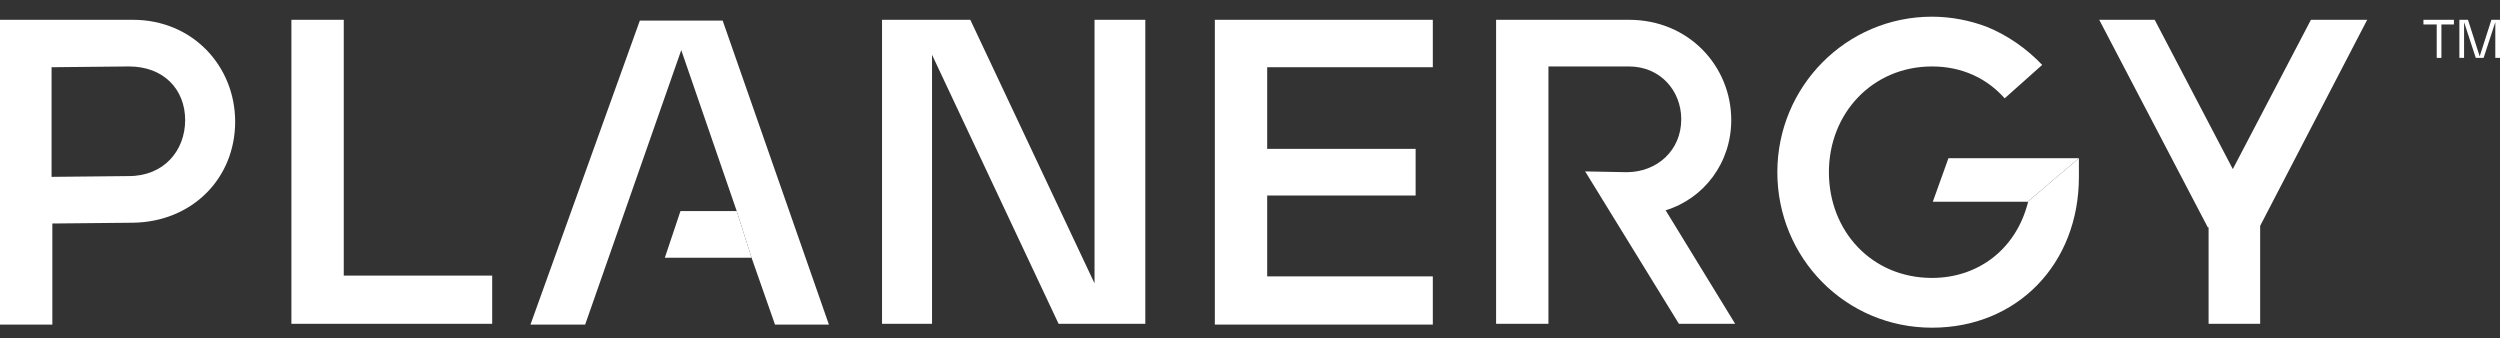<?xml version="1.0" encoding="utf-8"?>
<!-- Generator: Adobe Illustrator 15.1.0, SVG Export Plug-In . SVG Version: 6.00 Build 0)  -->
<!DOCTYPE svg PUBLIC "-//W3C//DTD SVG 1.1//EN" "http://www.w3.org/Graphics/SVG/1.1/DTD/svg11.dtd">
<svg version="1.1" id="Layer_1" xmlns="http://www.w3.org/2000/svg" xmlns:xlink="http://www.w3.org/1999/xlink" x="0px" y="0px"
	 width="1000px" height="135.296px" viewBox="0 0 1000 135.296" enable-background="new 0 0 1000 135.296" xml:space="preserve">
<rect x="0" y="0" width="1000" height="135.296" fill="#333333" stroke="none"/>
<polygon fill="#FFFFFF" points="437.813,113.35 388.125,7.919 352.813,7.919 352.813,129.521 372.813,129.521 372.813,21.915 
	423.438,129.521 458.125,129.521 458.125,7.919 437.813,7.919 "/>
<polygon fill="#FFFFFF" points="485.938,129.833 573.126,129.833 573.126,110.552 506.875,110.552 506.875,78.206 566.25,78.206 
	566.25,59.546 506.875,59.546 506.875,26.89 573.126,26.89 573.126,7.919 485.938,7.919 "/>
<g>
	<defs>
		<rect id="SVGID_1_" width="1000" height="135.296"/>
	</defs>
	<clipPath id="SVGID_2_">
		<use xlink:href="#SVGID_1_"  overflow="visible"/>
	</clipPath>
	<path clip-path="url(#SVGID_2_)" fill="#FFFFFF" d="M53.125,7.919H0v121.914h20.937V89.402l32.187-0.311
		c23.751-0.312,40.938-17.728,40.938-40.43C94.063,26.58,77.188,7.919,53.125,7.919 M51.563,70.432l-30.937,0.311V26.891
		l30.937-0.311c14.063,0,22.5,9.33,22.5,21.46C74.063,60.168,65.625,70.432,51.563,70.432"/>
	<polygon clip-path="url(#SVGID_2_)" fill="#FFFFFF" points="137.5,7.919 116.562,7.919 116.562,129.522 196.875,129.522 
		196.875,110.24 137.5,110.24 	"/>
	<polygon clip-path="url(#SVGID_2_)" fill="#FFFFFF" points="893.125,67.632 861.875,7.919 839.688,7.919 883.125,90.957 
		883.438,90.957 883.438,129.522 904.063,129.522 904.063,90.335 946.875,7.919 924.375,7.919 	"/>
	<path clip-path="url(#SVGID_2_)" fill="#FFFFFF" d="M692.5,48.039c0-21.459-16.875-40.12-40.938-40.12h-53.125v121.603h20.938
		V26.58h32.188c12.501,0,20.938,9.641,20.938,21.148c0,12.44-9.688,21.148-21.875,21.148l-16.563-0.312l37.501,60.957h22.499
		L666.25,84.116C681.563,79.45,692.5,65.144,692.5,48.039"/>
	<polygon clip-path="url(#SVGID_2_)" fill="#FFFFFF" points="996.563,7.919 991.876,22.536 987.188,7.919 983.751,7.919 
		983.751,23.158 985.626,23.158 985.626,8.853 990.313,23.158 993.438,23.158 998.125,8.853 998.125,23.158 1000,23.158 1000,7.919 
			"/>
	<polygon clip-path="url(#SVGID_2_)" fill="#FFFFFF" points="969.375,9.785 974.688,9.785 974.688,23.158 976.563,23.158 
		976.563,9.785 981.563,9.785 981.563,7.919 969.375,7.919 	"/>
	<path clip-path="url(#SVGID_2_)" fill="#FFFFFF" d="M811.25,80.694c-4.688,18.971-20,30.479-38.438,30.479
		c-24.063,0-41.25-18.661-41.25-42.297c0-23.638,17.5-42.297,41.25-42.297c11.875,0,21.875,4.665,29.063,12.751l15-13.373
		c-6.25-6.531-13.75-11.818-22.188-15.239c-6.563-2.488-14.063-4.043-21.875-4.043c-34.375,0-61.876,27.99-61.876,62.202
		c0,34.21,27.188,62.2,61.876,62.2c34.063,0,58.75-25.503,58.75-60.335v-7.464l-20.485,17.416H811.25z"/>
	<polygon clip-path="url(#SVGID_2_)" fill="#FFFFFF" points="773.125,80.694 811.077,80.694 831.563,63.278 779.375,63.278 	"/>
	<polygon clip-path="url(#SVGID_2_)" fill="#FFFFFF" points="289.063,8.23 255.938,8.23 212.188,129.833 234.063,129.833 
		272.5,20.048 294.688,84.427 300.625,103.087 310,129.833 331.563,129.833 	"/>
	<polygon clip-path="url(#SVGID_2_)" fill="#FFFFFF" points="272.188,84.427 265.938,103.087 300.625,103.087 294.688,84.427 	"/>
</g>
</svg>
